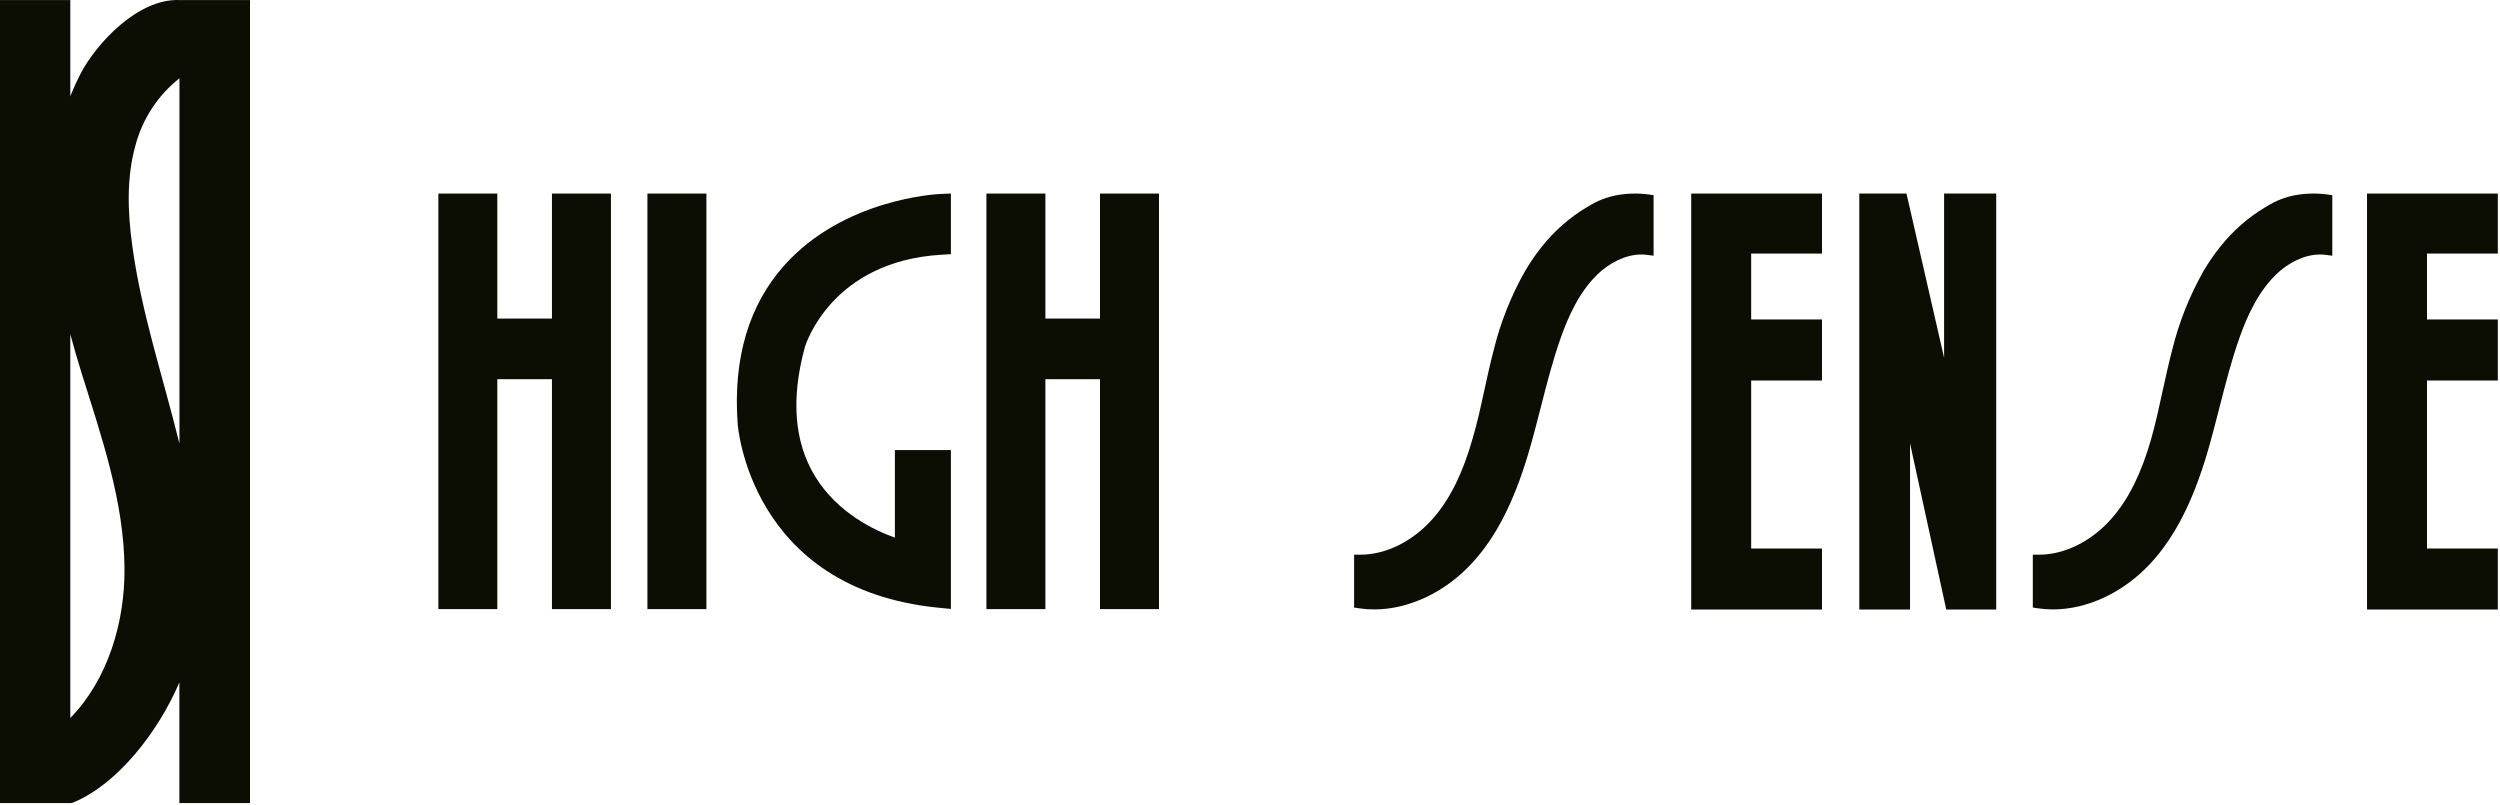 <?xml version="1.0" encoding="UTF-8"?> <svg xmlns="http://www.w3.org/2000/svg" width="640" height="206" viewBox="0 0 640 206" fill="none"><path d="M180.84 49.552H165.74V155.932H180.84V49.552Z" fill="#0C0E03"></path><path d="M141.3 81.552H127.31V49.552H112.22V155.932H127.31V97.072H141.3V155.932H156.4V49.552H141.3V81.552Z" fill="#0C0E03"></path><path d="M281.6 81.552H267.62V49.552H252.52V155.932H267.62V97.072H281.6V155.932H296.7V49.552H281.6V81.552Z" fill="#0C0E03"></path><path d="M200.83 67.872C191.71 78.072 187.66 91.672 188.83 108.302C188.83 108.732 191.83 150.902 240.43 155.592L243.43 155.892V115.222H229.09V137.632C224.09 135.872 214.42 131.382 208.67 121.962C203.32 113.192 202.44 102.052 206.04 88.882C206.31 87.982 212.94 66.962 240.84 65.222L243.43 65.062V49.542L240.54 49.672C239.54 49.722 216 50.962 200.83 67.872Z" fill="#0C0E03"></path><path d="M422 49.772C419.282 49.416 416.526 49.487 413.83 49.982C411.348 50.446 408.975 51.369 406.83 52.702L406.09 53.132C401.734 55.76 397.883 59.147 394.72 63.132C393.98 64.052 393.24 65.042 392.54 66.062C391.84 67.082 391.1 68.232 390.44 69.352C386.821 75.725 384.105 82.571 382.37 89.692C381.46 93.132 380.7 96.692 379.96 100.042C379.08 104.112 378.16 108.322 376.96 112.372C374.51 121.002 371.28 127.582 367.08 132.462C361.94 138.462 354.91 142.002 348.27 142.002H346.65V155.532L348.03 155.742C349.282 155.922 350.545 156.012 351.81 156.012C360.62 156.012 369.94 151.662 376.87 144.122C382.97 137.492 387.54 128.592 391.25 116.122C392.43 112.122 393.46 108.122 394.46 104.202C395.97 98.272 397.54 92.132 399.61 86.312C401.4 81.312 404.42 74.062 409.98 69.312C413.57 66.312 417.77 64.772 421.5 65.232L423.32 65.462V49.972L422 49.772Z" fill="#0C0E03"></path><path d="M595.68 49.772C592.962 49.416 590.206 49.487 587.51 49.982C585.028 50.446 582.654 51.369 580.51 52.702L579.78 53.132C575.42 55.755 571.568 59.142 568.41 63.132C567.66 64.052 566.93 65.042 566.22 66.062C565.51 67.082 564.78 68.232 564.12 69.352C560.505 75.727 557.789 82.572 556.05 89.692C555.15 93.132 554.38 96.692 553.64 100.042C552.76 104.112 551.84 108.322 550.7 112.372C548.25 121.002 545.01 127.582 540.81 132.462C535.67 138.462 528.64 142.002 522 142.002H520.4V155.532L521.78 155.742C523.032 155.922 524.295 156.012 525.56 156.012C534.38 156.012 543.69 151.662 550.63 144.122C556.72 137.492 561.29 128.592 565.01 116.122C566.18 112.122 567.21 108.122 568.21 104.202C569.73 98.272 571.29 92.132 573.36 86.312C575.15 81.312 578.17 74.062 583.73 69.312C587.32 66.312 591.52 64.772 595.25 65.232L597.07 65.462V49.972L595.68 49.772Z" fill="#0C0E03"></path><path d="M432.95 156.042H466.43V140.422H448.3V97.412H466.43V81.782H448.3V64.912H466.43V49.552H432.95V156.042Z" fill="#0C0E03"></path><path d="M605.96 156.042H639.44V140.422H621.31V97.412H639.44V81.782H621.31V64.912H639.44V49.552H605.96V156.042Z" fill="#0C0E03"></path><path d="M497.69 91.592L488.06 49.552H475.98V156.042H488.97V113.502L498.24 156.042H511.03V49.552H497.69V91.592Z" fill="#0C0E03"></path><path d="M45.94 0.012C35.27 -0.418 24.65 11.192 20.69 18.742C19.695 20.662 18.797 22.631 18 24.642V0.012H0V205.592H18C18.263 205.578 18.523 205.524 18.77 205.432C30.04 200.752 40.43 187.512 45.92 174.702V205.592H64V0.012H45.94ZM18 183.802V85.552C18.89 88.892 19.85 92.202 20.87 95.452C25.97 111.792 31.74 128.282 31.87 145.452C32 159.332 27.57 174.032 18 183.802ZM45.85 113.232C41.72 96.442 36.15 79.932 33.85 62.792C32.69 54.282 32.36 45.482 34.68 37.202C36.481 30.415 40.431 24.395 45.94 20.042V113.522C45.911 113.426 45.887 113.33 45.87 113.232H45.85Z" fill="#0C0E03"></path></svg> 